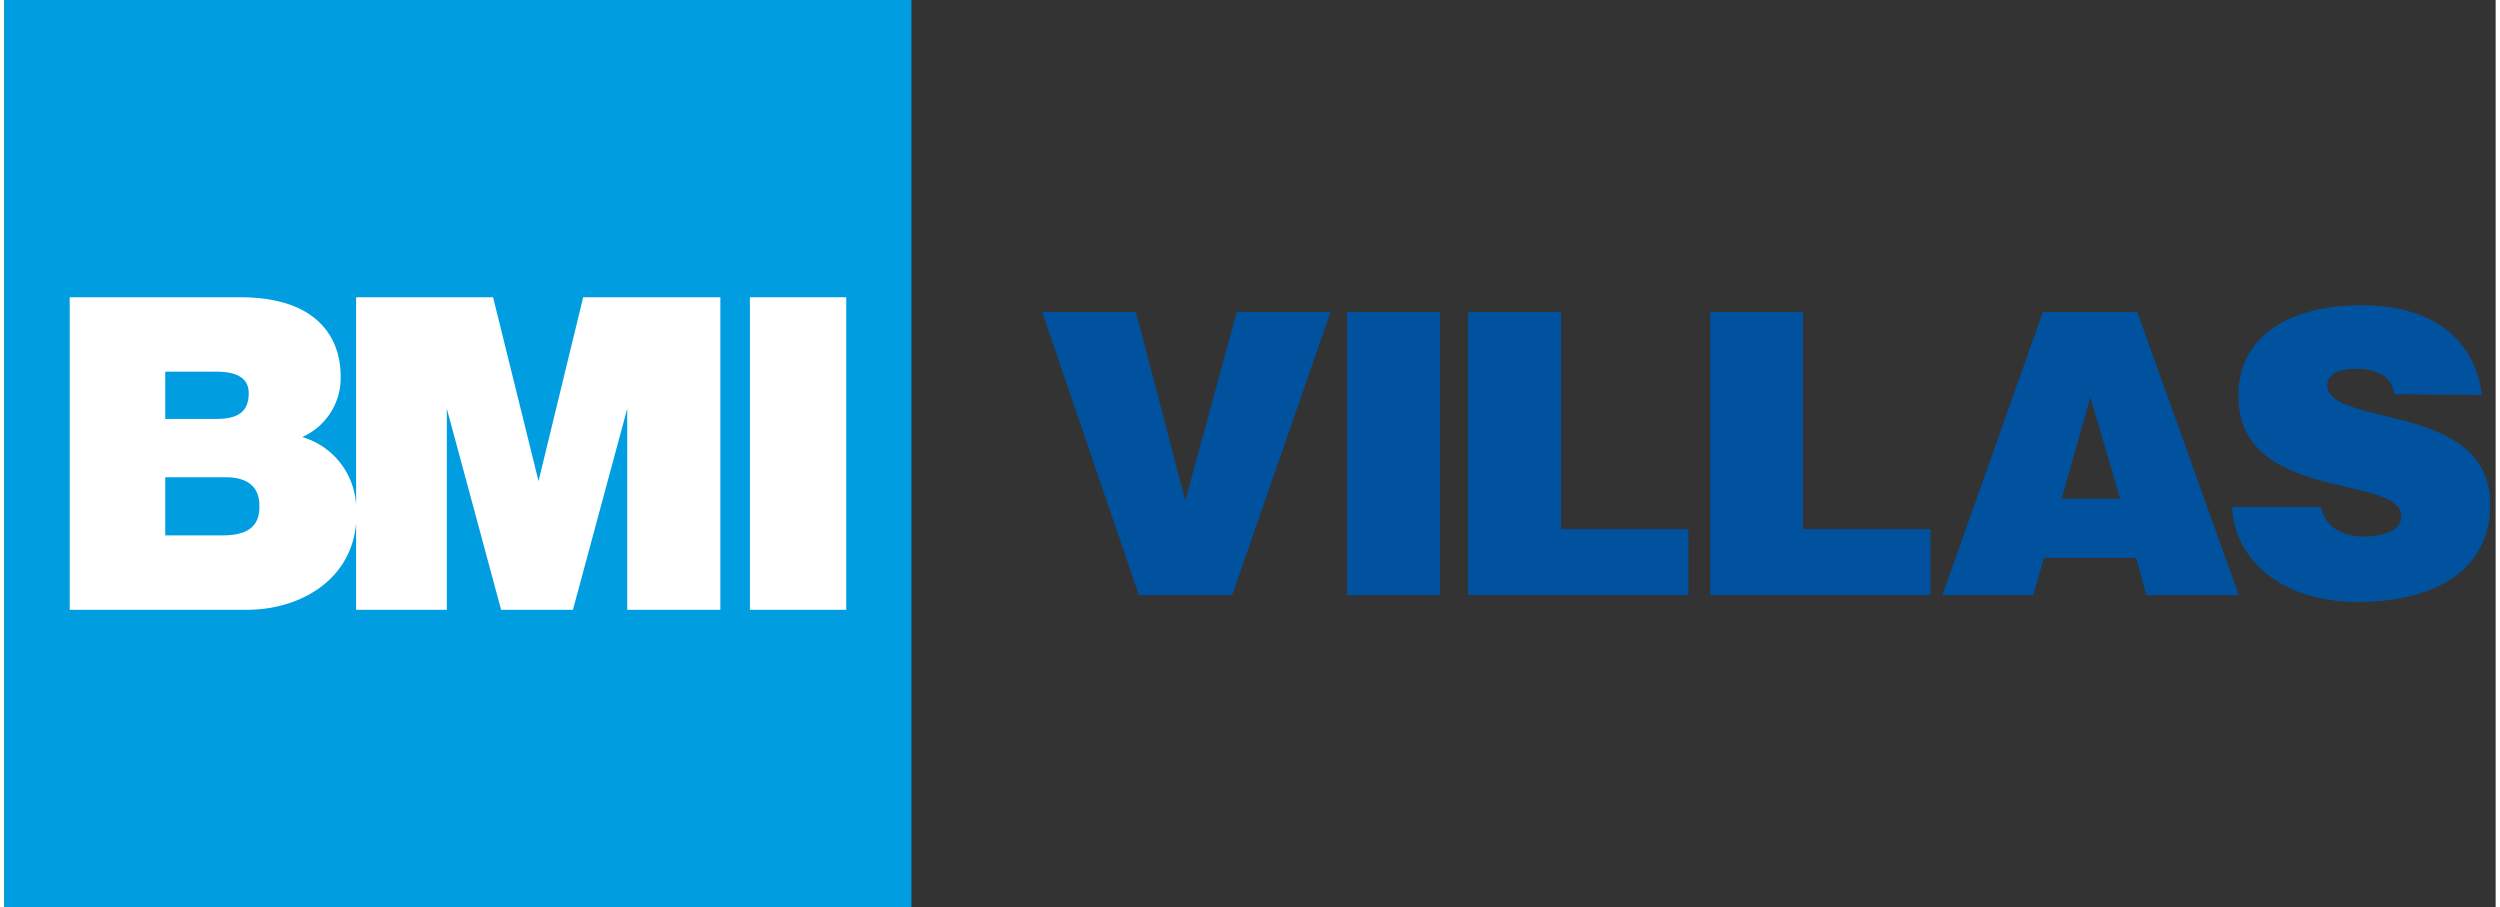 <?xml version="1.0"?>
<svg xmlns="http://www.w3.org/2000/svg" id="Villas" viewBox="0 0 123.87 45.11" width="124" height="45"><rect x="0" y="0" width="123.87" height="45.11" fill="#333333" stroke="none"/><defs><style>.cls-1{fill:#00519e;}.cls-2{fill:#009ee0;}.cls-3{fill:#fff;}</style></defs><path class="cls-1" d="M51.6,15.51h4.66l2.46,9.37,2.56-9.37h4.66L61.05,29.59H56.41Z"/><path class="cls-1" d="M66.76,29.59V15.51h4.62V29.59Z"/><path class="cls-1" d="M72.78,29.59V15.51H77.4v10.8h6.33v3.28Z"/><path class="cls-1" d="M84.82,29.59V15.51h4.61v10.8h6.34v3.28Z"/><path class="cls-1" d="M96.36,29.59l5-14.08h4.69l5.05,14.08h-4.6L106,27.74h-4.59l-.53,1.85Zm7.36-9.84-1.43,5.05h2.91Z"/><path class="cls-1" d="M118.83,19.6a1.24,1.24,0,0,0-.67-1,2.49,2.49,0,0,0-1.19-.26c-1,0-1.47.3-1.47.81,0,2.11,8.1.8,8.1,5.92,0,3.27-2.72,4.86-6.59,4.86s-6.14-2.18-6.24-4.72h4.42a1.63,1.63,0,0,0,.76,1.12,2.57,2.57,0,0,0,1.31.35c1.16,0,1.92-.37,1.92-1,0-2.13-8.1-.66-8.1-6,0-3,2.58-4.5,6.11-4.5,3.91,0,5.69,2,6,4.46Z"/><rect class="cls-2" width="45.1" height="45.1"/><path class="cls-3" d="M28.78,14.78l-2.22,9.14h0L24.3,14.78H17.49V25.16a3.73,3.73,0,0,0-2.68-3.43,3.21,3.21,0,0,0,1.91-3.05c0-1.59-.87-3.9-5-3.9H3.25V30.32h8.81c2.63,0,5.2-1.47,5.43-4.32v4.32H22v-10h0l2.7,10h3.57l2.7-10h0v10H35.6V14.78ZM8,18.48h2.52c1,0,1.63.29,1.63,1.07,0,1-.63,1.28-1.63,1.28H8Zm2.8,8.14H8V23.73h3c1.13,0,1.68.5,1.68,1.41C12.72,26.34,11.85,26.62,10.84,26.62Z"/><rect class="cls-3" x="37.07" y="14.78" width="4.79" height="15.54"/></svg>
